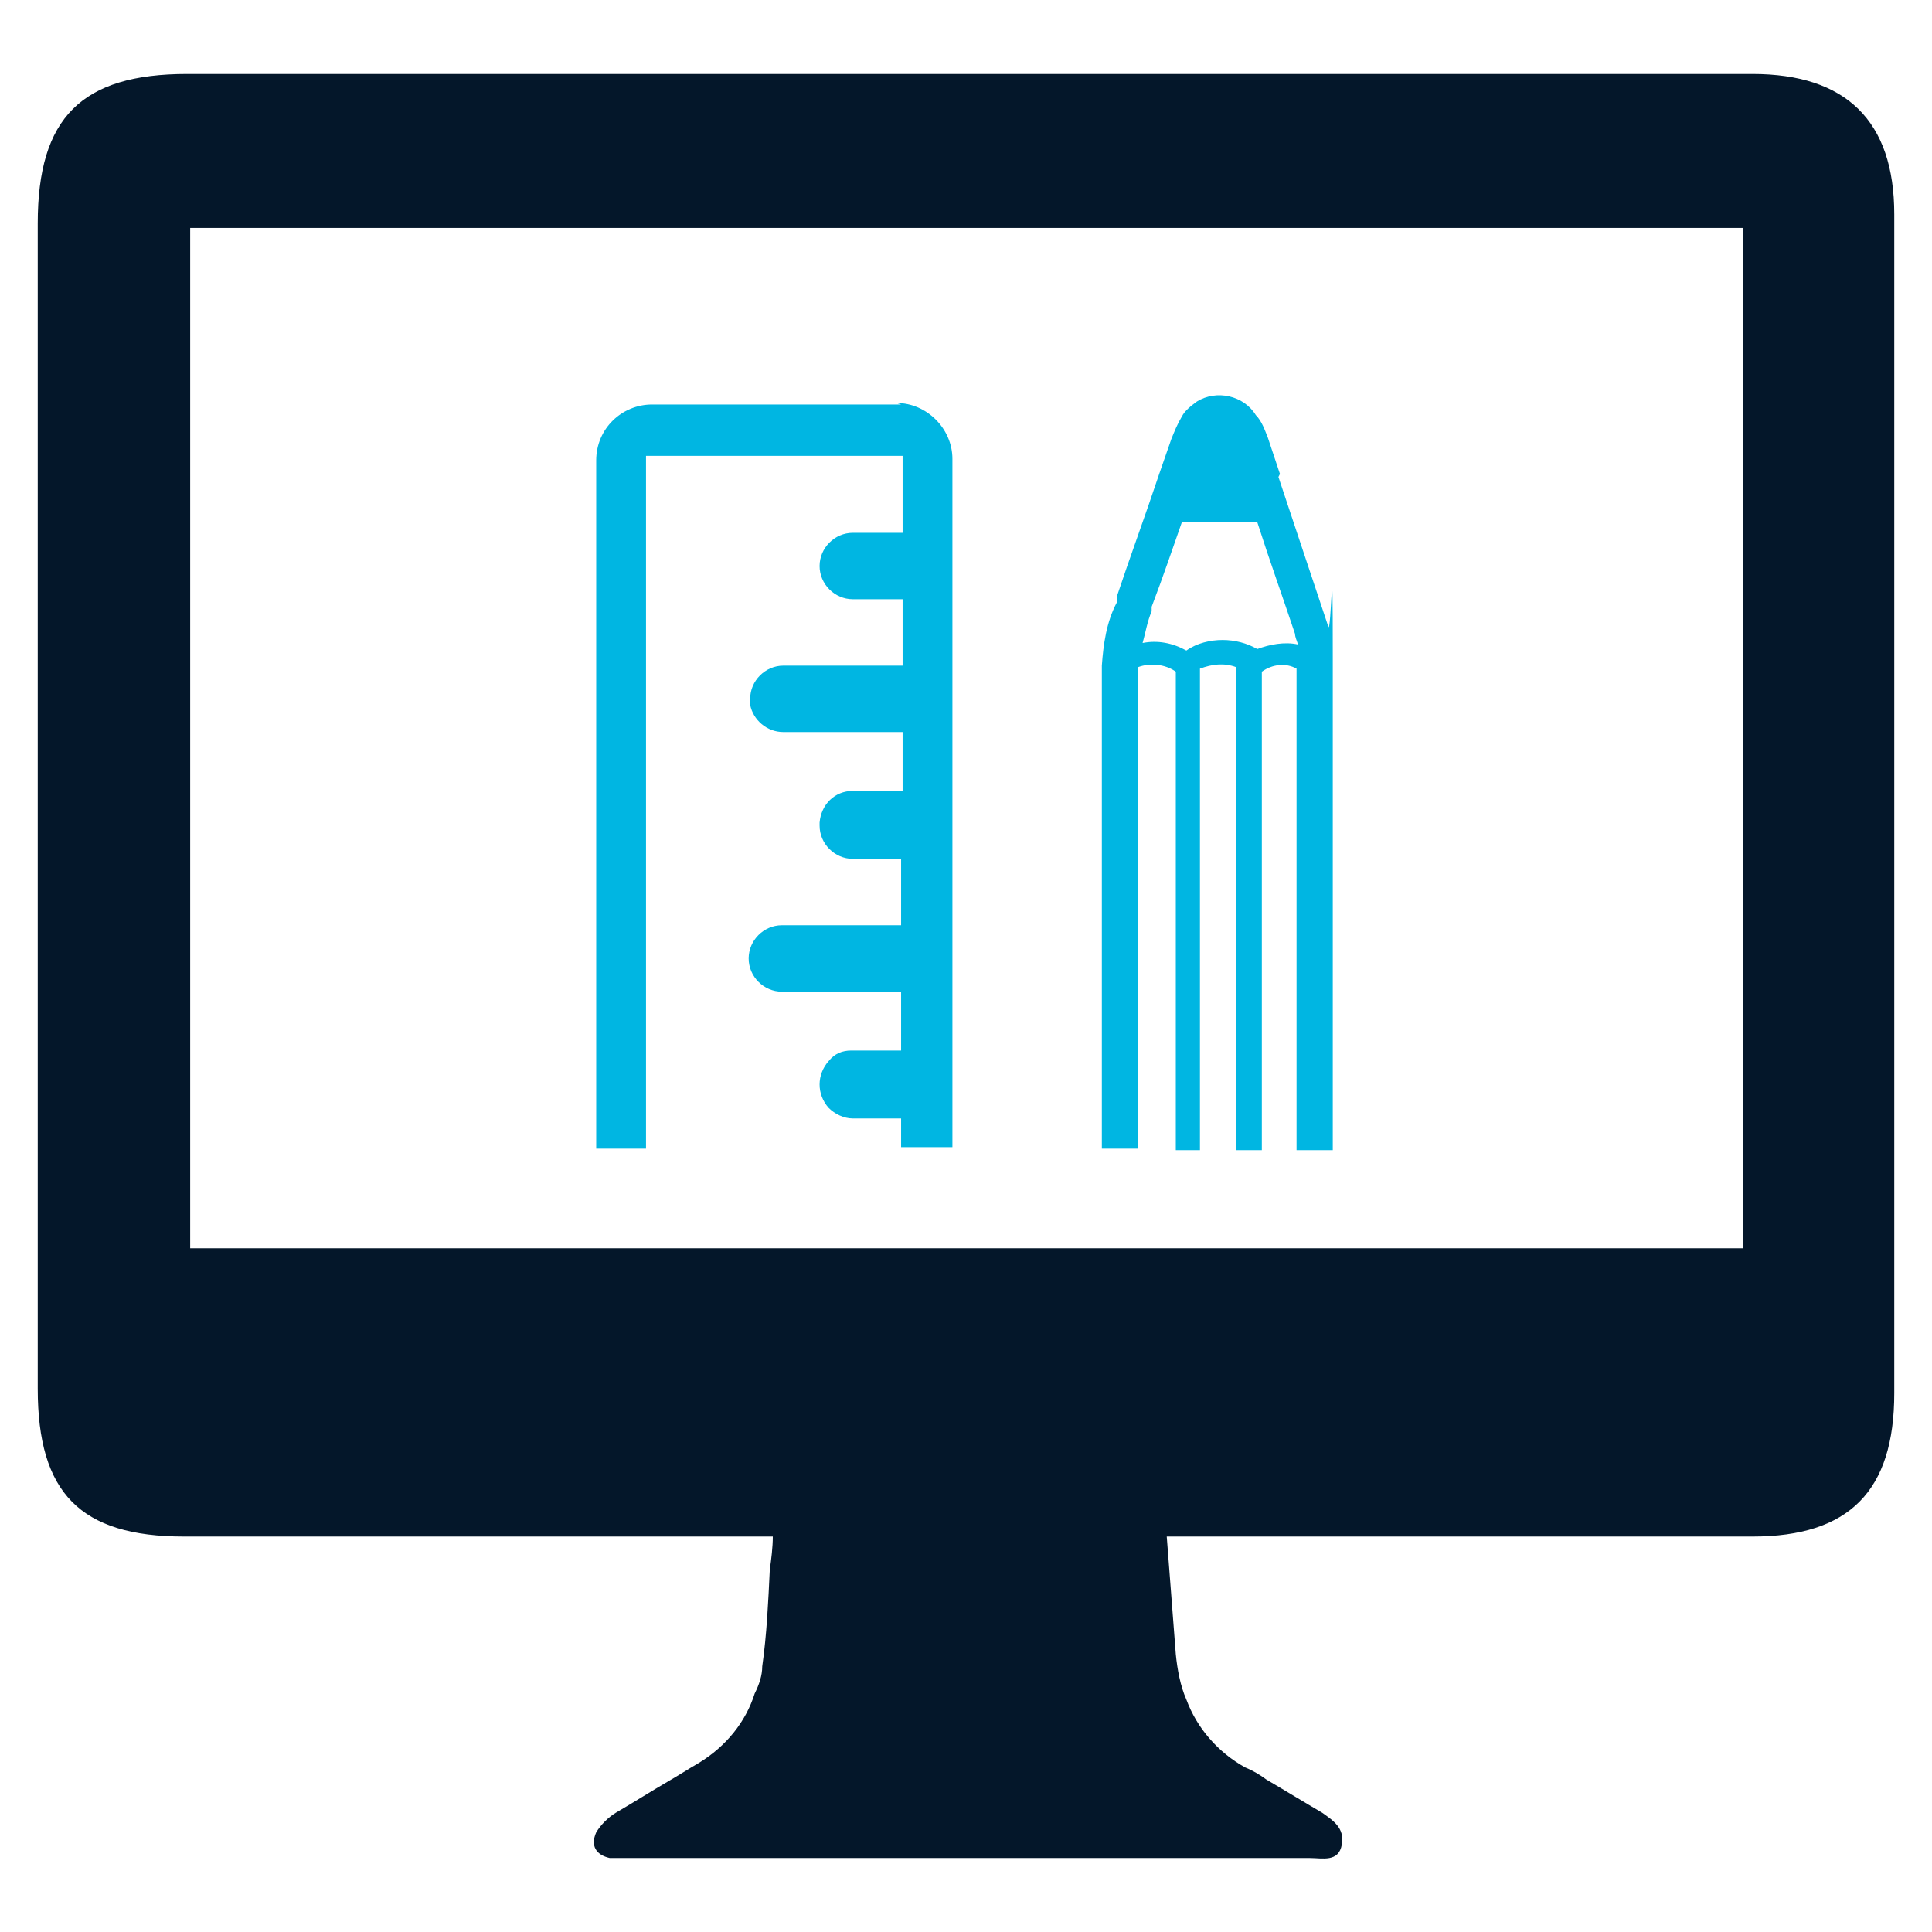 <?xml version="1.0" encoding="UTF-8"?>
<svg id="a" xmlns="http://www.w3.org/2000/svg" version="1.1" viewBox="0 0 128 128">
  <!-- Generator: Adobe Illustrator 29.5.0, SVG Export Plug-In . SVG Version: 2.1.0 Build 137)  -->
  <defs>
    <style>
      .st0 {
        fill: #00b6e2;
      }

      .st1 {
        fill: #04172a;
      }
    </style>
  </defs>
  <path class="st0" d="M59.7,26.8h-16.5c-2,0-3.7,1.6-3.7,3.7v45.6h3.3V30.4c0,0,0-.2,0-.2,0,0,.1,0,.2,0h16.6c0,0,.2,0,.2,0,0,0,0,.1,0,.2v4.9s-3.3,0-3.3,0c-1.2,0-2.2,1-2.2,2.2s1,2.2,2.2,2.2h3.3v4.4h-7.9c-1.2,0-2.2,1-2.2,2.2,0,.1,0,.3,0,.4.2,1,1.1,1.8,2.2,1.8h7.9v3.9h-3.3c-1.2,0-2.1.9-2.2,2.1v.2c0,1.2,1,2.2,2.2,2.2h3.2v4.4h-7.9c-1.2,0-2.2,1-2.2,2.2,0,1.2,1,2.2,2.2,2.2h7.9v3.9h-3.3c-.6,0-1.1.2-1.5.7-.8.9-.8,2.2,0,3.1.4.4,1,.7,1.6.7h3.2v1.9h3.4V30.4c0-2-1.7-3.7-3.7-3.7h0Z"/>
  <path class="st0" d="M84.8,31.4l-.8-2.4c-.2-.5-.4-1.1-.8-1.5-.8-1.3-2.6-1.7-3.9-.9-.4.3-.8.6-1,1-.3.5-.5,1-.7,1.5l-.8,2.3c-.9,2.7-1.9,5.4-2.8,8.1v.4c-.7,1.3-.9,2.8-1,4.2v32h2.4v-17.3c0-4.9,0-9.8,0-14.6.8-.3,1.8-.2,2.5.3v31.7h1.6v-31.9c.8-.3,1.6-.4,2.4-.1v32h1.7v-31.7c.7-.5,1.6-.6,2.3-.2v31.9s2.4,0,2.4,0v-5.1c0-9.2,0-18.3,0-27.5s-.1-1.4-.3-2.1c-1.1-3.3-2.2-6.6-3.3-9.9h0ZM83.3,43c-.7-.4-1.5-.6-2.3-.6s-1.7.2-2.4.7c-.9-.5-1.9-.7-2.9-.5.2-.7.3-1.4.6-2.1v-.3c.8-2.1,1.4-3.9,2-5.6h5c.8,2.5,1.7,5,2.5,7.4,0,.2.1.4.2.7-.9-.2-1.9,0-2.7.3Z"/>
  <path class="st1" d="M116.2,4.9H12.4c-7,0-9.9,2.9-9.9,9.9,0,24.4,0,52.8,0,77.2,0,6.9,2.8,9.8,9.7,9.8,13,0,26,0,39,0,0,.7-.1,1.5-.2,2.2-.1,2.1-.2,4.3-.5,6.4,0,.6-.2,1.2-.5,1.8-.6,1.9-1.9,3.5-3.7,4.6-.7.4-1.3.8-2,1.2-1.2.7-2.3,1.4-3.5,2.1-.5.3-1,.8-1.3,1.3-.4.9,0,1.5.9,1.7.3,0,.6,0,.9,0h45.5c.8,0,1.9.3,2.1-.9.2-1.1-.6-1.6-1.3-2.1-1.2-.7-2.5-1.5-3.7-2.2-.4-.3-.9-.6-1.4-.8-1.8-1-3.2-2.6-3.9-4.5-.4-.9-.6-2-.7-3-.2-2.6-.4-5.2-.6-7.8h38.8c6.4,0,9.4-3,9.4-9.5V14.2c0-6.2-3.2-9.3-9.4-9.3h0ZM115.5,82.7h0c-17.1,0-34.4,0-51.5,0H12.6s0-67.6,0-67.6c.3,0,.7,0,1,0,12.4,0,101.5,0,101.5,0h.4v21.1c0,14.3,0,33.2,0,46.4v.2h0Z"/>
</svg>